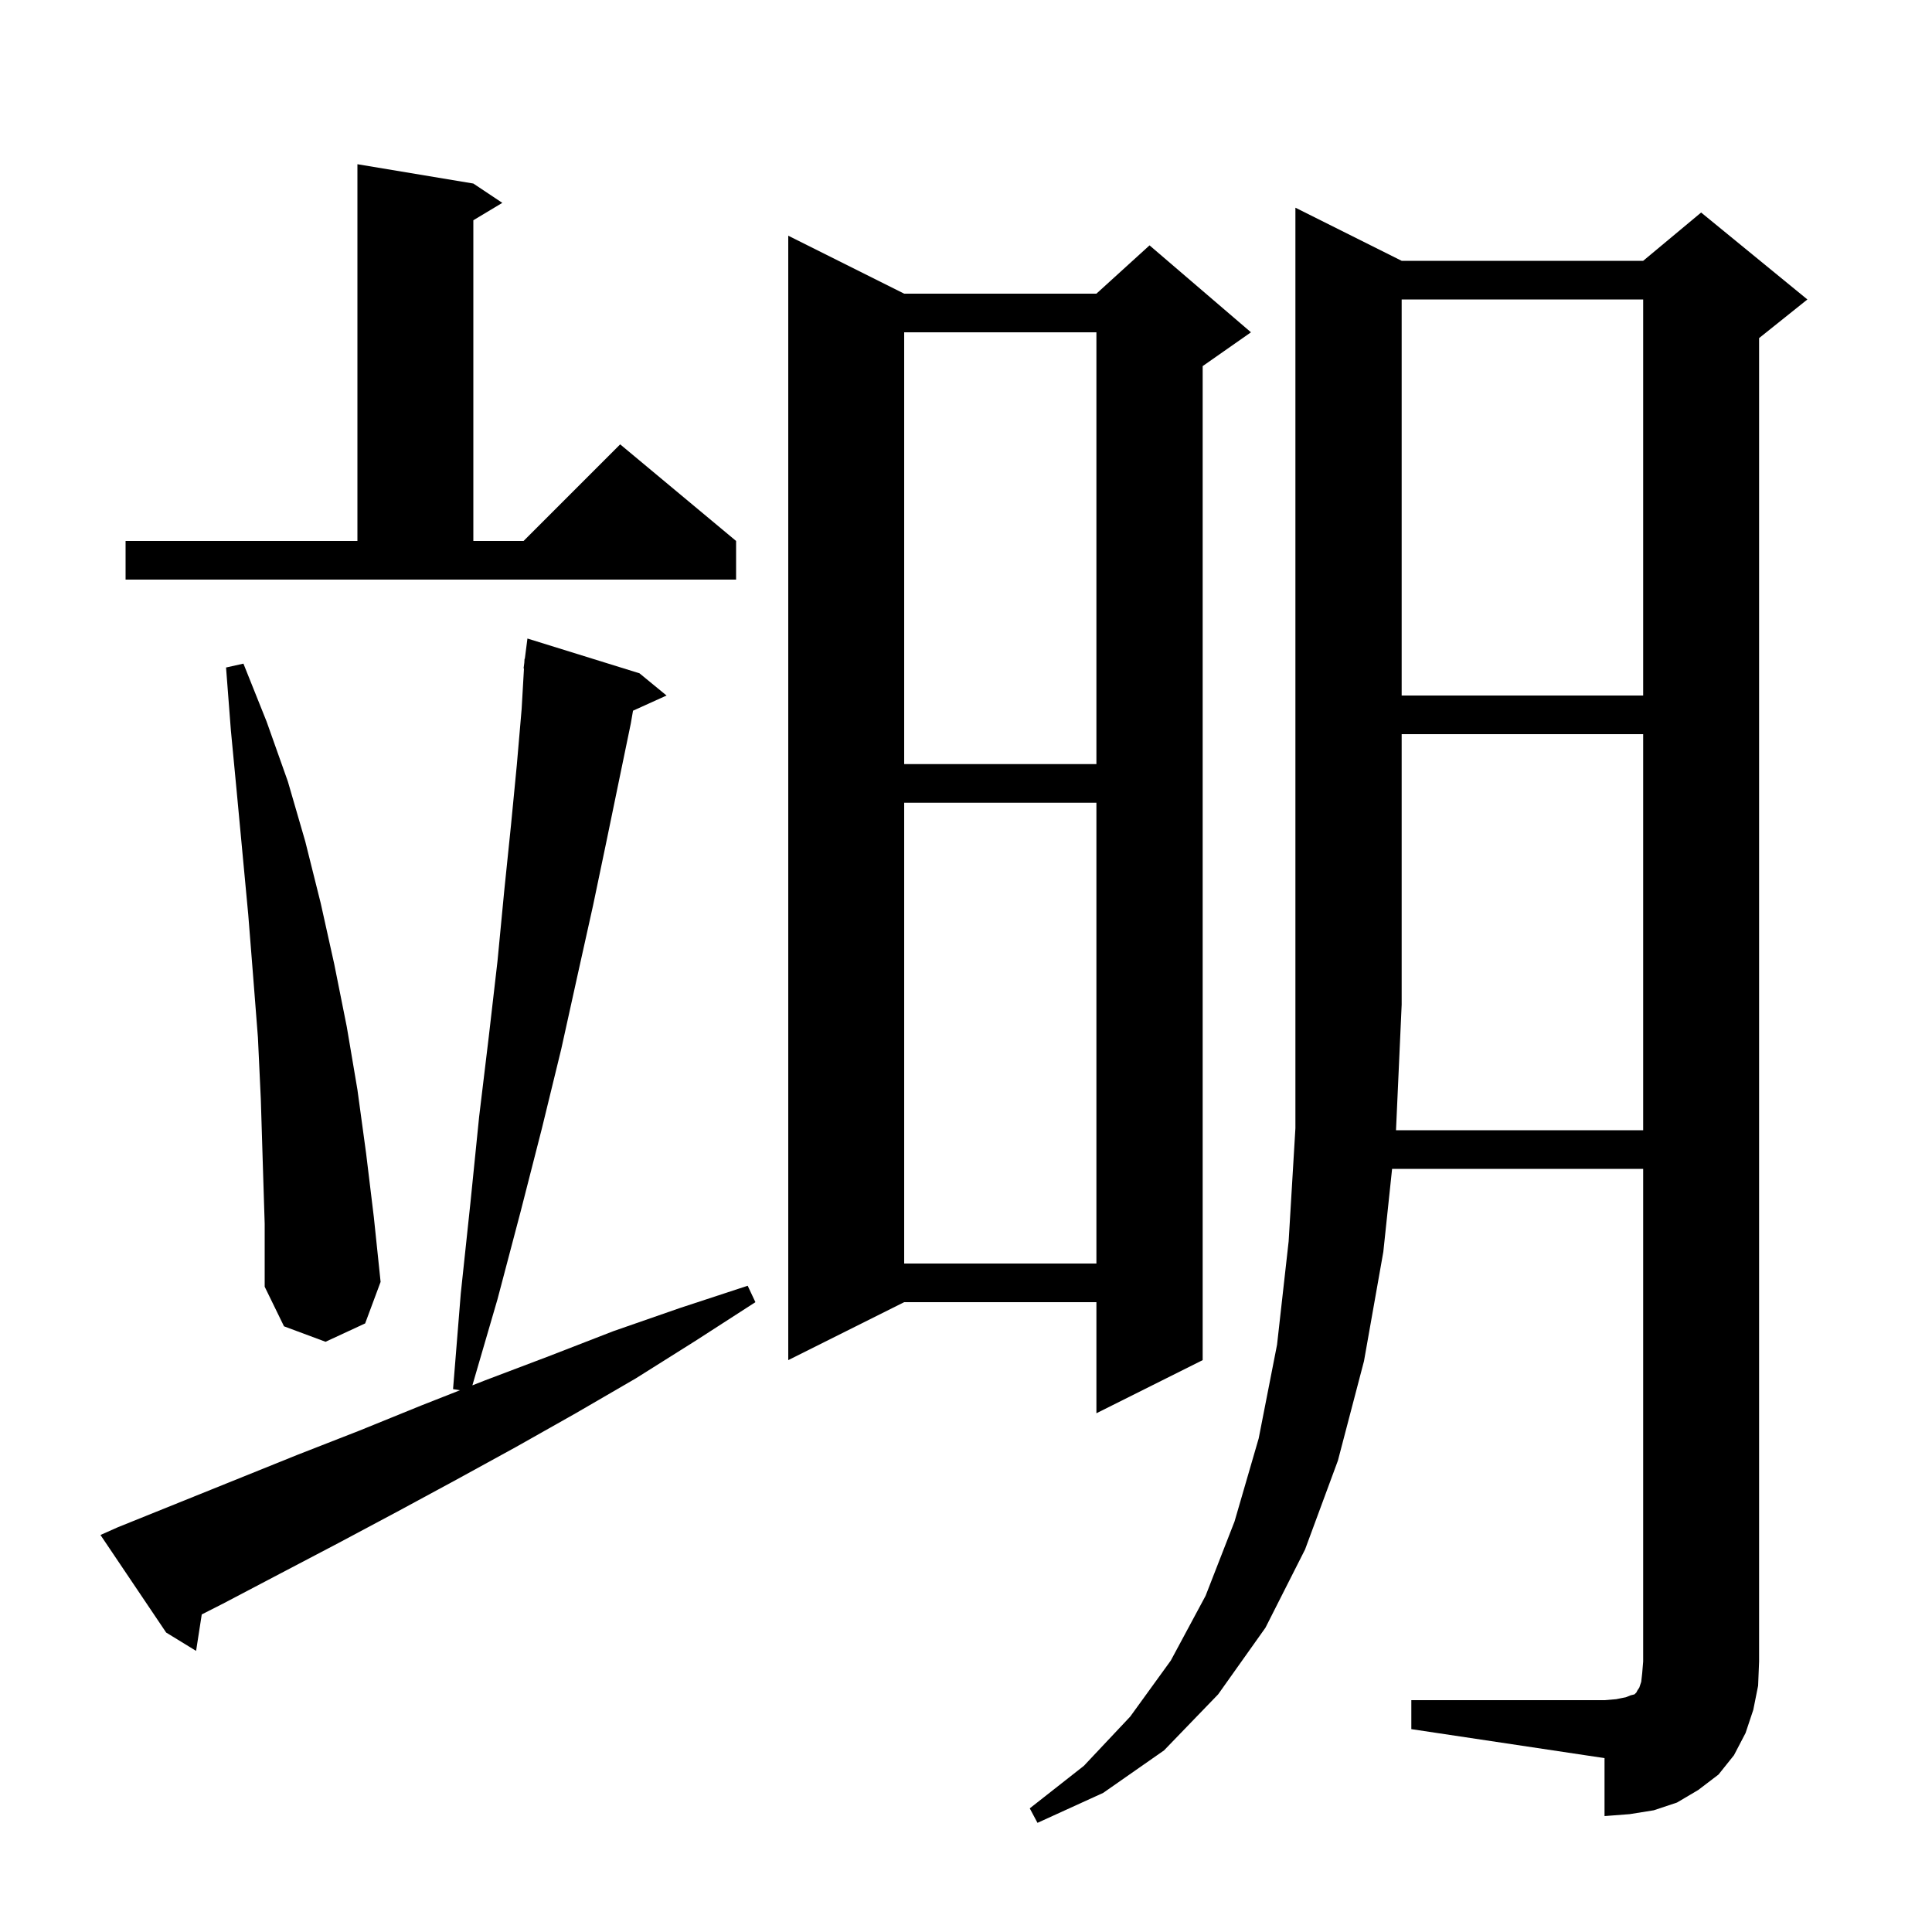 <svg xmlns="http://www.w3.org/2000/svg" xmlns:xlink="http://www.w3.org/1999/xlink" version="1.1" baseProfile="full" viewBox="0 0 200 200" width="200" height="200"><g fill="currentColor"><path d="M 170.1 117.0 L 170.1 76.0 L 145.1 76.0 L 145.1 104.0 L 144.514 117.0 Z M 12.2 158.1 L 30.8 150.6 L 37.2 148.1 L 43.6 145.5 L 47.614 143.919 L 46.9 143.8 L 47.7 133.9 L 48.7 124.5 L 49.6 115.6 L 50.6 107.3 L 51.5 99.5 L 52.2 92.2 L 52.9 85.4 L 53.5 79.2 L 54.0 73.4 L 54.242 69.202 L 54.2 69.2 L 54.277 68.607 L 54.3 68.2 L 54.329 68.204 L 54.6 66.1 L 66.2 69.7 L 69.0 72.0 L 65.53 73.571 L 65.3 74.9 L 64.1 80.7 L 62.8 87.0 L 61.4 93.7 L 59.8 100.9 L 58.1 108.6 L 56.1 116.8 L 53.9 125.4 L 51.5 134.5 L 48.901 143.412 L 50.2 142.9 L 56.8 140.4 L 63.5 137.8 L 70.4 135.4 L 77.4 133.1 L 78.2 134.8 L 72.0 138.8 L 65.8 142.7 L 59.6 146.3 L 53.4 149.8 L 47.2 153.2 L 41.1 156.5 L 35.1 159.7 L 29.0 162.9 L 23.1 166.0 L 20.885 167.126 L 20.3 170.9 L 17.2 169.0 L 10.4 158.9 Z M 93.6 30.4 L 113.5 30.4 L 119.0 25.4 L 129.5 34.4 L 124.5 37.9 L 124.5 140.8 L 113.5 146.3 L 113.5 134.8 L 93.6 134.8 L 81.6 140.8 L 81.6 24.4 Z M 27.2 120.3 L 27.0 113.8 L 26.7 107.4 L 26.2 101.0 L 25.7 94.7 L 24.5 81.9 L 23.9 75.6 L 23.4 69.1 L 25.2 68.7 L 27.6 74.7 L 29.8 80.9 L 31.6 87.1 L 33.2 93.5 L 34.6 99.8 L 35.9 106.3 L 37.0 112.8 L 37.9 119.4 L 38.7 126.0 L 39.4 132.7 L 37.8 137.0 L 33.7 138.9 L 29.4 137.3 L 27.4 133.2 L 27.4 126.7 Z M 93.6 83.1 L 93.6 130.8 L 113.5 130.8 L 113.5 83.1 Z M 93.6 34.4 L 93.6 79.1 L 113.5 79.1 L 113.5 34.4 Z M 145.1 31.0 L 145.1 72.0 L 170.1 72.0 L 170.1 31.0 Z M 13.0 56.0 L 37.0 56.0 L 37.0 17.0 L 49.0 19.0 L 52.0 21.0 L 49.0 22.8 L 49.0 56.0 L 54.2 56.0 L 64.2 46.0 L 76.2 56.0 L 76.2 60.0 L 13.0 60.0 Z M 181.5 177.0 L 180.7 179.4 L 179.5 181.7 L 177.9 183.7 L 175.8 185.3 L 173.6 186.6 L 171.2 187.4 L 168.7 187.8 L 166.1 188.0 L 166.1 182.0 L 146.1 179.0 L 146.1 176.0 L 166.1 176.0 L 167.3 175.9 L 168.3 175.7 L 168.8 175.5 L 169.2 175.4 L 169.4 175.2 L 169.5 175.0 L 169.7 174.7 L 169.9 174.1 L 170.0 173.2 L 170.1 172.0 L 170.1 121.0 L 144.109 121.0 L 143.2 129.6 L 141.2 140.9 L 138.5 151.2 L 135.1 160.4 L 131.0 168.5 L 126.1 175.4 L 120.5 181.2 L 114.2 185.6 L 107.4 188.7 L 106.6 187.2 L 112.2 182.8 L 117.0 177.7 L 121.2 171.9 L 124.8 165.2 L 127.8 157.5 L 130.3 148.9 L 132.2 139.2 L 133.4 128.5 L 134.1 116.8 L 134.1 21.5 L 145.1 27.0 L 170.1 27.0 L 176.1 22.0 L 187.1 31.0 L 182.1 35.0 L 182.1 172.0 L 182.0 174.5 Z "/></g></svg>
